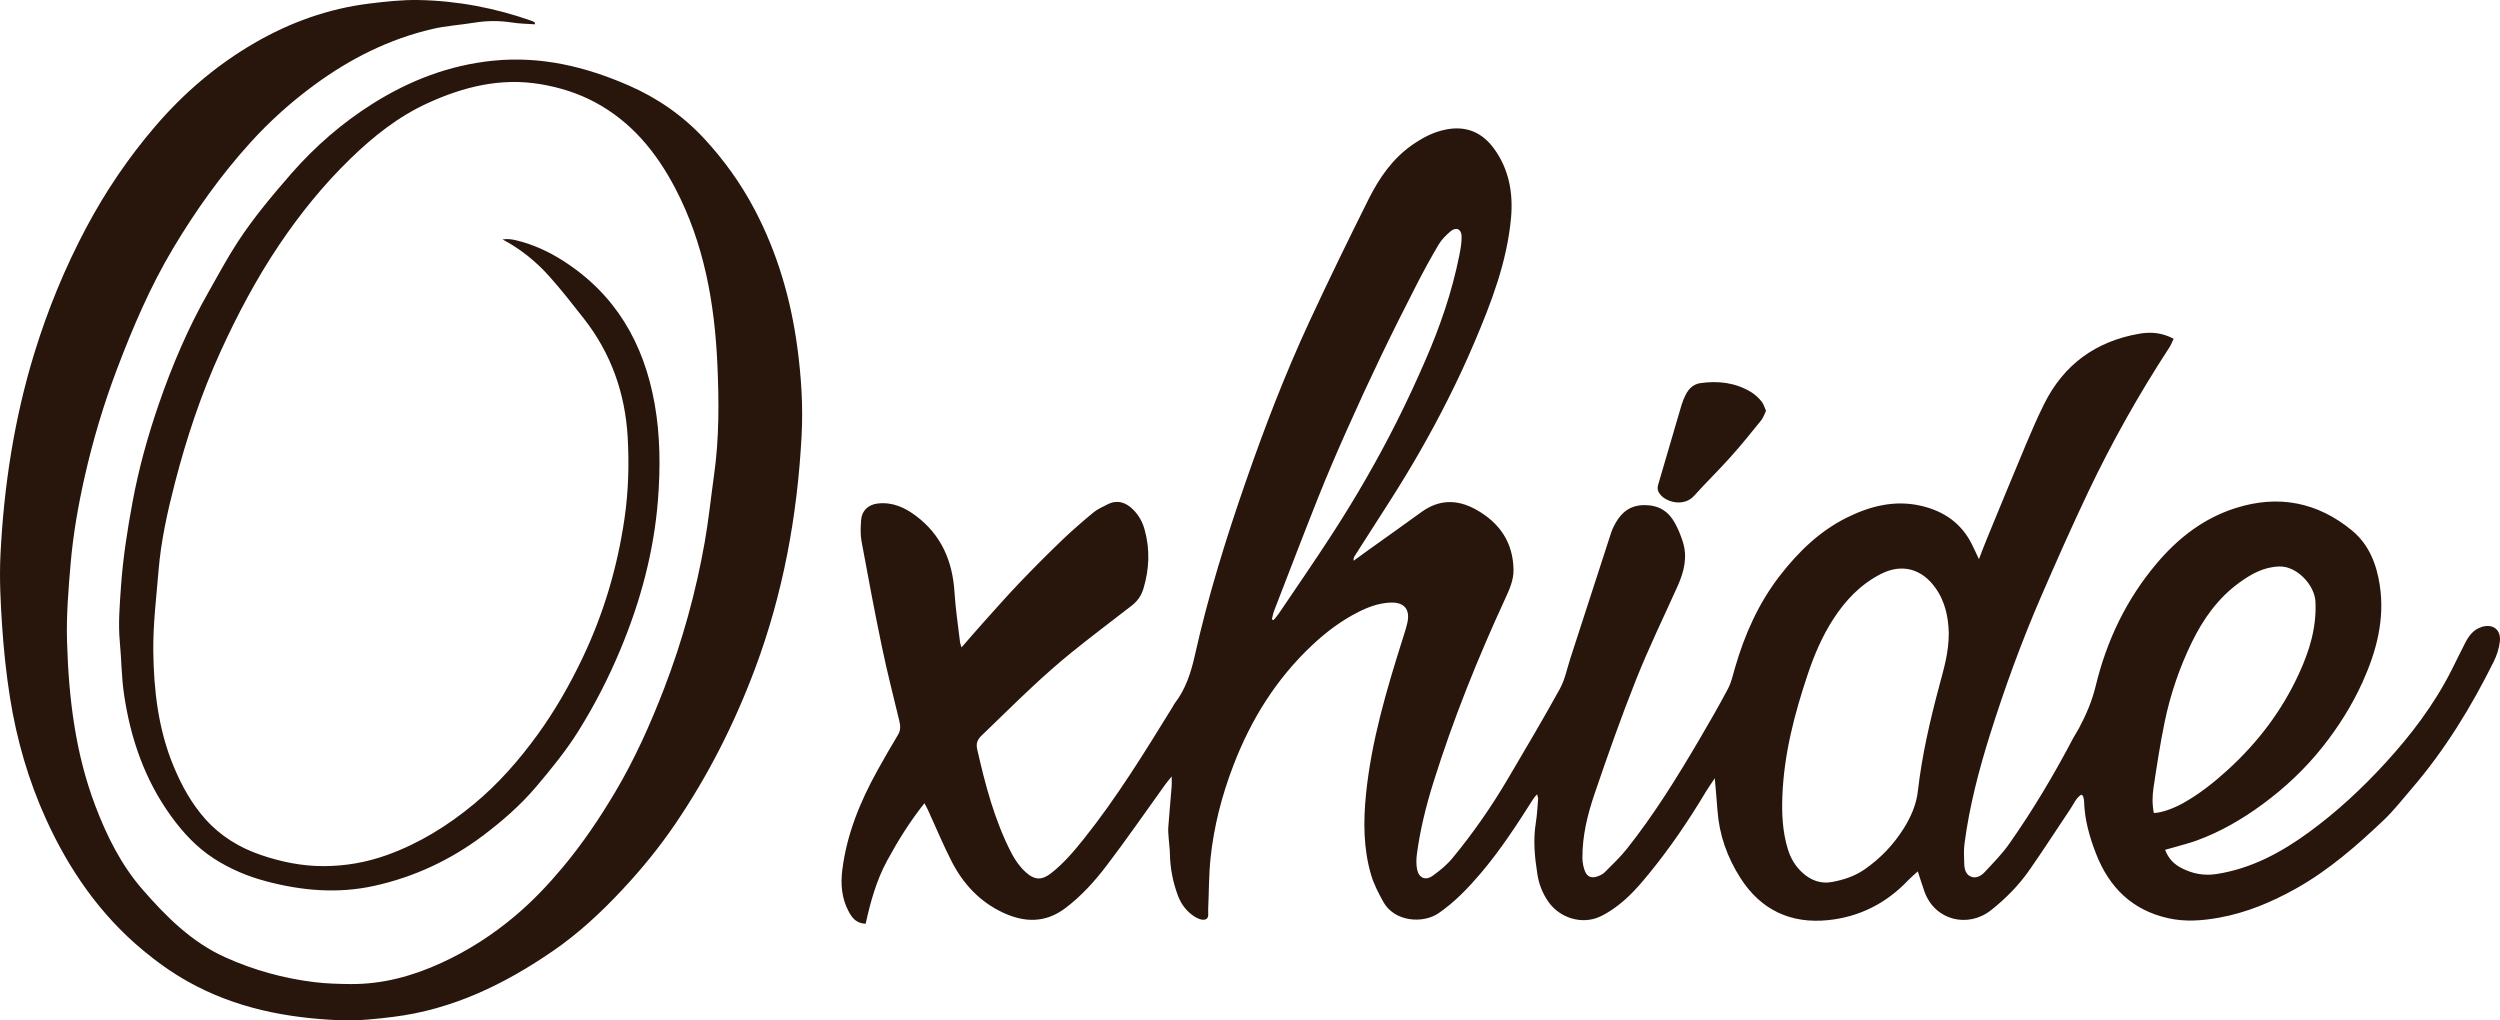 <svg xmlns="http://www.w3.org/2000/svg" fill="none" viewBox="0 0 98 40" height="40" width="98">
<path fill="#28160C" d="M97.254 24.588C96.944 24.693 96.774 24.933 96.634 25.204C96.451 25.559 96.278 25.919 96.098 26.275C95.416 27.625 94.508 28.817 93.493 29.923C92.581 30.917 91.593 31.835 90.5 32.631C89.409 33.426 88.244 34.052 86.887 34.262C86.394 34.338 85.941 34.249 85.513 34.027C85.238 33.885 85.009 33.676 84.872 33.312C85.077 33.255 85.22 33.218 85.362 33.176C85.613 33.102 85.867 33.037 86.112 32.948C87.044 32.608 87.893 32.114 88.692 31.527C89.571 30.881 90.36 30.14 91.039 29.286C91.662 28.5 92.197 27.656 92.611 26.74C93.154 25.538 93.488 24.294 93.29 22.959C93.165 22.119 92.864 21.344 92.199 20.796C90.846 19.682 89.312 19.384 87.637 19.916C86.375 20.317 85.374 21.097 84.528 22.103C83.346 23.507 82.578 25.119 82.15 26.895C82.007 27.488 81.771 28.031 81.488 28.561C81.423 28.682 81.343 28.795 81.279 28.916C80.523 30.357 79.694 31.753 78.758 33.082C78.48 33.478 78.134 33.826 77.803 34.182C77.666 34.329 77.472 34.446 77.266 34.367C77.058 34.287 77.006 34.07 76.998 33.867C76.987 33.592 76.976 33.313 77.012 33.043C77.205 31.587 77.575 30.172 78.015 28.775C78.59 26.949 79.245 25.152 80.006 23.395C80.602 22.02 81.21 20.648 81.853 19.294C82.788 17.328 83.855 15.434 85.045 13.611C85.108 13.514 85.148 13.401 85.206 13.28C84.748 13.034 84.304 13.005 83.857 13.082C82.16 13.378 80.901 14.285 80.129 15.839C79.879 16.342 79.653 16.858 79.436 17.377C78.913 18.621 78.401 19.87 77.887 21.118C77.784 21.368 77.69 21.621 77.575 21.919C77.465 21.688 77.384 21.508 77.296 21.332C76.881 20.501 76.189 20.033 75.305 19.828C74.281 19.591 73.32 19.834 72.408 20.284C71.338 20.813 70.497 21.629 69.772 22.565C68.933 23.647 68.388 24.875 68.01 26.184C67.93 26.459 67.869 26.749 67.737 26.998C67.381 27.672 66.999 28.331 66.614 28.989C65.746 30.466 64.846 31.922 63.78 33.266C63.517 33.597 63.207 33.89 62.908 34.19C62.832 34.267 62.723 34.319 62.619 34.356C62.392 34.438 62.218 34.374 62.13 34.151C62.068 33.992 62.033 33.812 62.031 33.642C62.023 32.767 62.232 31.924 62.51 31.109C63.022 29.606 63.55 28.108 64.137 26.634C64.631 25.392 65.218 24.188 65.765 22.969C66.017 22.407 66.16 21.832 65.962 21.223C65.882 20.975 65.781 20.729 65.655 20.501C65.402 20.039 65.021 19.802 64.47 19.8C63.924 19.799 63.58 20.062 63.328 20.504C63.261 20.623 63.2 20.749 63.157 20.879C62.623 22.519 62.093 24.161 61.56 25.802C61.429 26.205 61.347 26.637 61.146 27.003C60.496 28.184 59.806 29.344 59.122 30.507C58.475 31.608 57.749 32.655 56.936 33.639C56.717 33.904 56.44 34.132 56.158 34.332C55.875 34.533 55.616 34.416 55.549 34.073C55.512 33.881 55.517 33.672 55.543 33.477C55.67 32.52 55.903 31.585 56.191 30.665C56.961 28.203 57.922 25.815 59.001 23.474C59.168 23.111 59.337 22.742 59.33 22.33C59.312 21.251 58.776 20.486 57.859 19.975C57.132 19.57 56.414 19.567 55.718 20.074C55.023 20.58 54.32 21.075 53.621 21.576C53.434 21.71 53.248 21.846 53.062 21.981C53.051 21.89 53.076 21.837 53.108 21.788C53.565 21.072 54.024 20.357 54.482 19.641C55.304 18.356 56.065 17.035 56.75 15.673C57.121 14.937 57.471 14.188 57.793 13.43C58.459 11.863 59.072 10.275 59.231 8.557C59.322 7.569 59.156 6.63 58.557 5.815C58.096 5.189 57.476 4.923 56.69 5.075C56.187 5.172 55.753 5.404 55.342 5.693C54.575 6.234 54.059 6.989 53.649 7.808C52.855 9.395 52.078 10.992 51.331 12.601C50.383 14.643 49.576 16.745 48.837 18.871C48.061 21.104 47.358 23.361 46.843 25.671C46.688 26.364 46.478 27.02 46.039 27.586C46.009 27.625 45.99 27.673 45.964 27.715C44.874 29.48 43.791 31.25 42.494 32.874C42.105 33.362 41.704 33.837 41.207 34.227C40.875 34.487 40.586 34.534 40.207 34.189C39.981 33.985 39.793 33.719 39.652 33.447C38.985 32.159 38.623 30.767 38.304 29.362C38.253 29.136 38.322 28.982 38.481 28.831C39.14 28.203 39.784 27.558 40.451 26.937C40.952 26.47 41.465 26.013 41.997 25.582C42.773 24.955 43.57 24.354 44.359 23.744C44.583 23.57 44.737 23.357 44.821 23.08C45.054 22.307 45.085 21.535 44.867 20.754C44.785 20.457 44.639 20.199 44.425 19.982C44.135 19.688 43.798 19.576 43.408 19.775C43.22 19.871 43.02 19.958 42.859 20.091C42.438 20.441 42.022 20.8 41.627 21.179C41.059 21.724 40.503 22.282 39.96 22.851C39.469 23.364 39 23.899 38.525 24.427C38.253 24.73 37.989 25.039 37.694 25.376C37.664 25.286 37.642 25.243 37.637 25.199C37.56 24.541 37.458 23.886 37.417 23.226C37.343 21.998 36.899 20.968 35.903 20.22C35.466 19.892 34.98 19.672 34.409 19.737C34.038 19.779 33.779 20.018 33.755 20.389C33.737 20.662 33.722 20.945 33.771 21.212C34.026 22.602 34.287 23.991 34.575 25.374C34.776 26.341 35.022 27.299 35.253 28.259C35.299 28.449 35.31 28.621 35.205 28.799C34.923 29.272 34.646 29.746 34.381 30.227C33.712 31.439 33.194 32.707 33.019 34.093C32.947 34.662 32.993 35.222 33.271 35.736C33.4 35.977 33.565 36.199 33.934 36.211C34.122 35.353 34.355 34.512 34.774 33.74C35.195 32.963 35.66 32.215 36.237 31.486C36.3 31.606 36.343 31.678 36.377 31.753C36.684 32.423 36.966 33.104 37.3 33.759C37.748 34.638 38.397 35.34 39.298 35.766C40.144 36.166 40.971 36.196 41.764 35.597C42.389 35.125 42.908 34.55 43.375 33.937C44.169 32.894 44.914 31.814 45.68 30.75C45.741 30.666 45.81 30.587 45.93 30.437C45.93 30.63 45.937 30.728 45.929 30.825C45.886 31.36 45.836 31.894 45.797 32.429C45.786 32.578 45.803 32.729 45.814 32.878C45.827 33.077 45.857 33.276 45.861 33.475C45.871 34.031 45.976 34.569 46.167 35.089C46.295 35.439 46.512 35.73 46.825 35.93C46.943 36.006 47.115 36.078 47.236 36.047C47.412 36.003 47.353 35.798 47.36 35.655C47.392 34.981 47.384 34.303 47.454 33.634C47.585 32.385 47.898 31.178 48.349 30.003C49.04 28.2 50.034 26.605 51.446 25.282C51.986 24.776 52.573 24.333 53.233 23.998C53.636 23.793 54.056 23.637 54.516 23.621C55.041 23.603 55.283 23.886 55.171 24.401C55.123 24.62 55.051 24.834 54.983 25.049C54.354 27.041 53.759 29.041 53.547 31.134C53.44 32.2 53.443 33.26 53.747 34.294C53.854 34.66 54.037 35.01 54.222 35.346C54.661 36.147 55.789 36.211 56.387 35.801C57.024 35.364 57.549 34.814 58.041 34.236C58.82 33.322 59.472 32.313 60.116 31.3C60.146 31.253 60.188 31.213 60.254 31.135C60.275 31.228 60.298 31.273 60.294 31.317C60.268 31.627 60.255 31.941 60.205 32.248C60.093 32.926 60.16 33.596 60.264 34.263C60.326 34.661 60.47 35.031 60.709 35.366C61.153 35.987 62.005 36.25 62.701 35.94C62.927 35.84 63.139 35.701 63.34 35.556C63.85 35.187 64.26 34.714 64.654 34.231C65.477 33.223 66.205 32.148 66.873 31.031C66.966 30.876 67.073 30.729 67.219 30.509C67.261 30.996 67.298 31.388 67.326 31.781C67.396 32.738 67.712 33.615 68.224 34.416C69.027 35.676 70.204 36.22 71.667 36.069C72.896 35.942 73.954 35.405 74.811 34.495C74.91 34.39 75.024 34.299 75.178 34.158C75.278 34.463 75.352 34.709 75.439 34.95C75.847 36.087 77.147 36.389 78.043 35.683C78.616 35.231 79.125 34.717 79.542 34.122C80.1 33.324 80.626 32.504 81.169 31.695C81.296 31.505 81.382 31.278 81.587 31.149C81.622 31.181 81.65 31.194 81.657 31.214C81.674 31.273 81.693 31.334 81.695 31.395C81.714 32.119 81.906 32.805 82.166 33.47C82.682 34.789 83.58 35.68 85 35.995C85.662 36.142 86.314 36.092 86.965 35.977C88.043 35.786 89.038 35.37 89.994 34.836C91.281 34.117 92.377 33.158 93.437 32.153C93.834 31.777 94.172 31.339 94.53 30.924C95.835 29.41 96.869 27.718 97.755 25.933C97.875 25.691 97.963 25.417 97.994 25.15C98.049 24.67 97.708 24.431 97.253 24.585L97.254 24.588ZM50.118 24.068C50.06 24.154 49.987 24.23 49.921 24.31C49.9 24.299 49.879 24.288 49.858 24.276C49.884 24.172 49.899 24.064 49.937 23.965C50.514 22.474 51.084 20.98 51.676 19.494C52.023 18.624 52.393 17.763 52.774 16.907C53.21 15.926 53.66 14.95 54.124 13.982C54.572 13.047 55.039 12.12 55.511 11.197C55.789 10.653 56.082 10.114 56.394 9.588C56.512 9.39 56.687 9.215 56.865 9.065C57.08 8.885 57.29 8.98 57.295 9.263C57.3 9.51 57.255 9.761 57.206 10.005C56.923 11.434 56.45 12.803 55.87 14.135C55.522 14.936 55.154 15.73 54.762 16.511C54.005 18.019 53.161 19.479 52.246 20.896C51.556 21.965 50.83 23.012 50.118 24.068L50.118 24.068ZM76.016 26.899C75.655 28.251 75.34 29.612 75.181 31.008C75.121 31.535 74.91 32.023 74.629 32.47C74.227 33.11 73.714 33.65 73.09 34.082C72.7 34.351 72.264 34.492 71.809 34.575C71.377 34.654 70.994 34.513 70.671 34.224C70.386 33.97 70.193 33.649 70.082 33.283C69.876 32.606 69.842 31.913 69.869 31.21C69.931 29.556 70.345 27.978 70.867 26.422C71.117 25.674 71.428 24.949 71.854 24.285C72.333 23.54 72.931 22.907 73.73 22.5C74.546 22.083 75.326 22.288 75.863 23.037C76.26 23.589 76.379 24.217 76.392 24.831C76.392 25.576 76.194 26.235 76.016 26.899ZM84.418 30.877C84.548 30.014 84.679 29.149 84.856 28.295C85.08 27.215 85.436 26.172 85.918 25.181C86.364 24.264 86.949 23.441 87.788 22.834C88.256 22.497 88.741 22.222 89.354 22.206C90.036 22.188 90.736 22.931 90.766 23.59C90.813 24.602 90.53 25.514 90.12 26.407C89.454 27.858 88.508 29.104 87.335 30.173C86.793 30.668 86.217 31.127 85.57 31.487C85.201 31.691 84.748 31.859 84.432 31.871C84.363 31.542 84.369 31.205 84.418 30.877ZM29.564 8.184C29.035 7.183 28.379 6.272 27.615 5.445C26.774 4.535 25.768 3.839 24.636 3.346C22.946 2.61 21.2 2.191 19.331 2.379C17.616 2.552 16.064 3.151 14.619 4.058C13.42 4.812 12.361 5.73 11.423 6.801C10.674 7.658 9.945 8.529 9.322 9.48C8.906 10.116 8.547 10.791 8.171 11.453C7.371 12.858 6.741 14.34 6.215 15.869C5.787 17.113 5.437 18.38 5.197 19.671C4.995 20.763 4.821 21.867 4.744 22.973C4.694 23.701 4.628 24.436 4.698 25.178C4.762 25.847 4.761 26.523 4.858 27.193C5.112 28.941 5.672 30.569 6.716 32.007C7.18 32.646 7.712 33.22 8.385 33.654C9.021 34.065 9.705 34.353 10.433 34.546C11.838 34.92 13.256 35.041 14.686 34.722C16.241 34.376 17.659 33.713 18.933 32.756C19.69 32.186 20.402 31.567 21.021 30.836C21.611 30.139 22.187 29.435 22.671 28.661C23.308 27.642 23.854 26.578 24.318 25.466C25.106 23.582 25.633 21.626 25.792 19.597C25.89 18.343 25.884 17.074 25.66 15.819C25.236 13.451 24.128 11.534 22.073 10.222C21.5 9.857 20.892 9.577 20.23 9.419C20.056 9.378 19.882 9.355 19.699 9.386C20.399 9.755 20.999 10.239 21.517 10.815C21.999 11.353 22.445 11.925 22.891 12.494C23.958 13.856 24.507 15.423 24.605 17.137C24.665 18.195 24.635 19.258 24.482 20.317C24.205 22.227 23.665 24.051 22.836 25.791C22.335 26.842 21.761 27.849 21.076 28.794C20.347 29.799 19.534 30.727 18.58 31.517C17.556 32.366 16.436 33.061 15.176 33.515C14.368 33.806 13.538 33.951 12.685 33.952C11.842 33.954 11.024 33.786 10.229 33.516C9.388 33.23 8.645 32.775 8.051 32.11C7.515 31.509 7.128 30.809 6.817 30.066C6.206 28.61 6.027 27.069 6.009 25.516C5.998 24.471 6.128 23.424 6.214 22.379C6.31 21.203 6.565 20.054 6.86 18.917C7.315 17.16 7.887 15.442 8.643 13.786C9.304 12.338 10.046 10.936 10.931 9.617C11.753 8.393 12.679 7.246 13.74 6.217C14.641 5.342 15.613 4.571 16.763 4.044C18.174 3.398 19.631 3.038 21.191 3.3C21.933 3.425 22.647 3.648 23.313 4.002C24.742 4.764 25.721 5.954 26.463 7.368C27.598 9.53 28.012 11.875 28.121 14.277C28.186 15.723 28.195 17.177 27.991 18.62C27.869 19.486 27.781 20.357 27.631 21.218C27.287 23.181 26.759 25.098 26.045 26.959C25.502 28.372 24.886 29.752 24.111 31.056C23.497 32.089 22.828 33.08 22.056 34.003C21.486 34.684 20.878 35.325 20.201 35.897C19.319 36.641 18.357 37.262 17.307 37.743C16.171 38.264 14.989 38.587 13.732 38.575C13.26 38.57 12.784 38.557 12.316 38.499C11.11 38.351 9.948 38.029 8.835 37.529C7.514 36.935 6.516 35.935 5.588 34.869C4.751 33.909 4.186 32.773 3.736 31.586C2.949 29.515 2.692 27.348 2.628 25.15C2.598 24.137 2.68 23.129 2.766 22.12C2.865 20.959 3.065 19.815 3.321 18.681C3.645 17.252 4.062 15.851 4.582 14.48C5.203 12.842 5.889 11.234 6.79 9.727C7.671 8.254 8.663 6.861 9.814 5.59C10.577 4.748 11.421 3.99 12.342 3.316C13.739 2.293 15.255 1.532 16.94 1.138C17.483 1.011 18.047 0.978 18.599 0.888C19.096 0.806 19.589 0.807 20.087 0.885C20.377 0.931 20.673 0.932 20.967 0.953C20.968 0.93 20.968 0.908 20.969 0.886C20.937 0.867 20.908 0.842 20.874 0.83C19.43 0.315 17.939 0.03 16.41 0.001C15.766 -0.011 15.117 0.062 14.476 0.14C12.871 0.338 11.373 0.876 9.977 1.685C8.498 2.543 7.214 3.637 6.095 4.94C5.04 6.169 4.138 7.5 3.38 8.926C2.546 10.495 1.872 12.135 1.348 13.839C0.558 16.412 0.152 19.05 0.019 21.73C-0.028 22.663 0.021 23.605 0.083 24.539C0.145 25.472 0.243 26.407 0.389 27.33C0.652 28.992 1.116 30.604 1.816 32.136C2.714 34.102 3.92 35.848 5.594 37.242C6.152 37.707 6.739 38.127 7.372 38.481C9.223 39.519 11.244 39.91 13.33 39.994C14.023 40.022 14.724 39.947 15.414 39.861C17.735 39.575 19.778 38.583 21.68 37.275C22.678 36.589 23.563 35.767 24.392 34.879C25.154 34.065 25.854 33.207 26.479 32.286C27.763 30.396 28.786 28.372 29.59 26.231C30.698 23.278 31.257 20.216 31.423 17.076C31.484 15.926 31.41 14.775 31.258 13.635C31.003 11.725 30.47 9.895 29.565 8.184L29.564 8.184ZM66.408 19.436C66.874 18.918 67.375 18.431 67.84 17.911C68.256 17.448 68.646 16.962 69.038 16.478C69.121 16.376 69.161 16.24 69.228 16.105C69.167 15.972 69.133 15.831 69.05 15.732C68.932 15.592 68.791 15.458 68.634 15.364C68.021 14.996 67.349 14.919 66.653 15.019C66.387 15.058 66.205 15.229 66.085 15.461C66.016 15.594 65.958 15.734 65.916 15.877C65.608 16.919 65.307 17.962 64.999 19.004C64.951 19.168 64.995 19.289 65.105 19.411C65.371 19.707 66.029 19.858 66.408 19.436L66.408 19.436Z"></path>
</svg>
